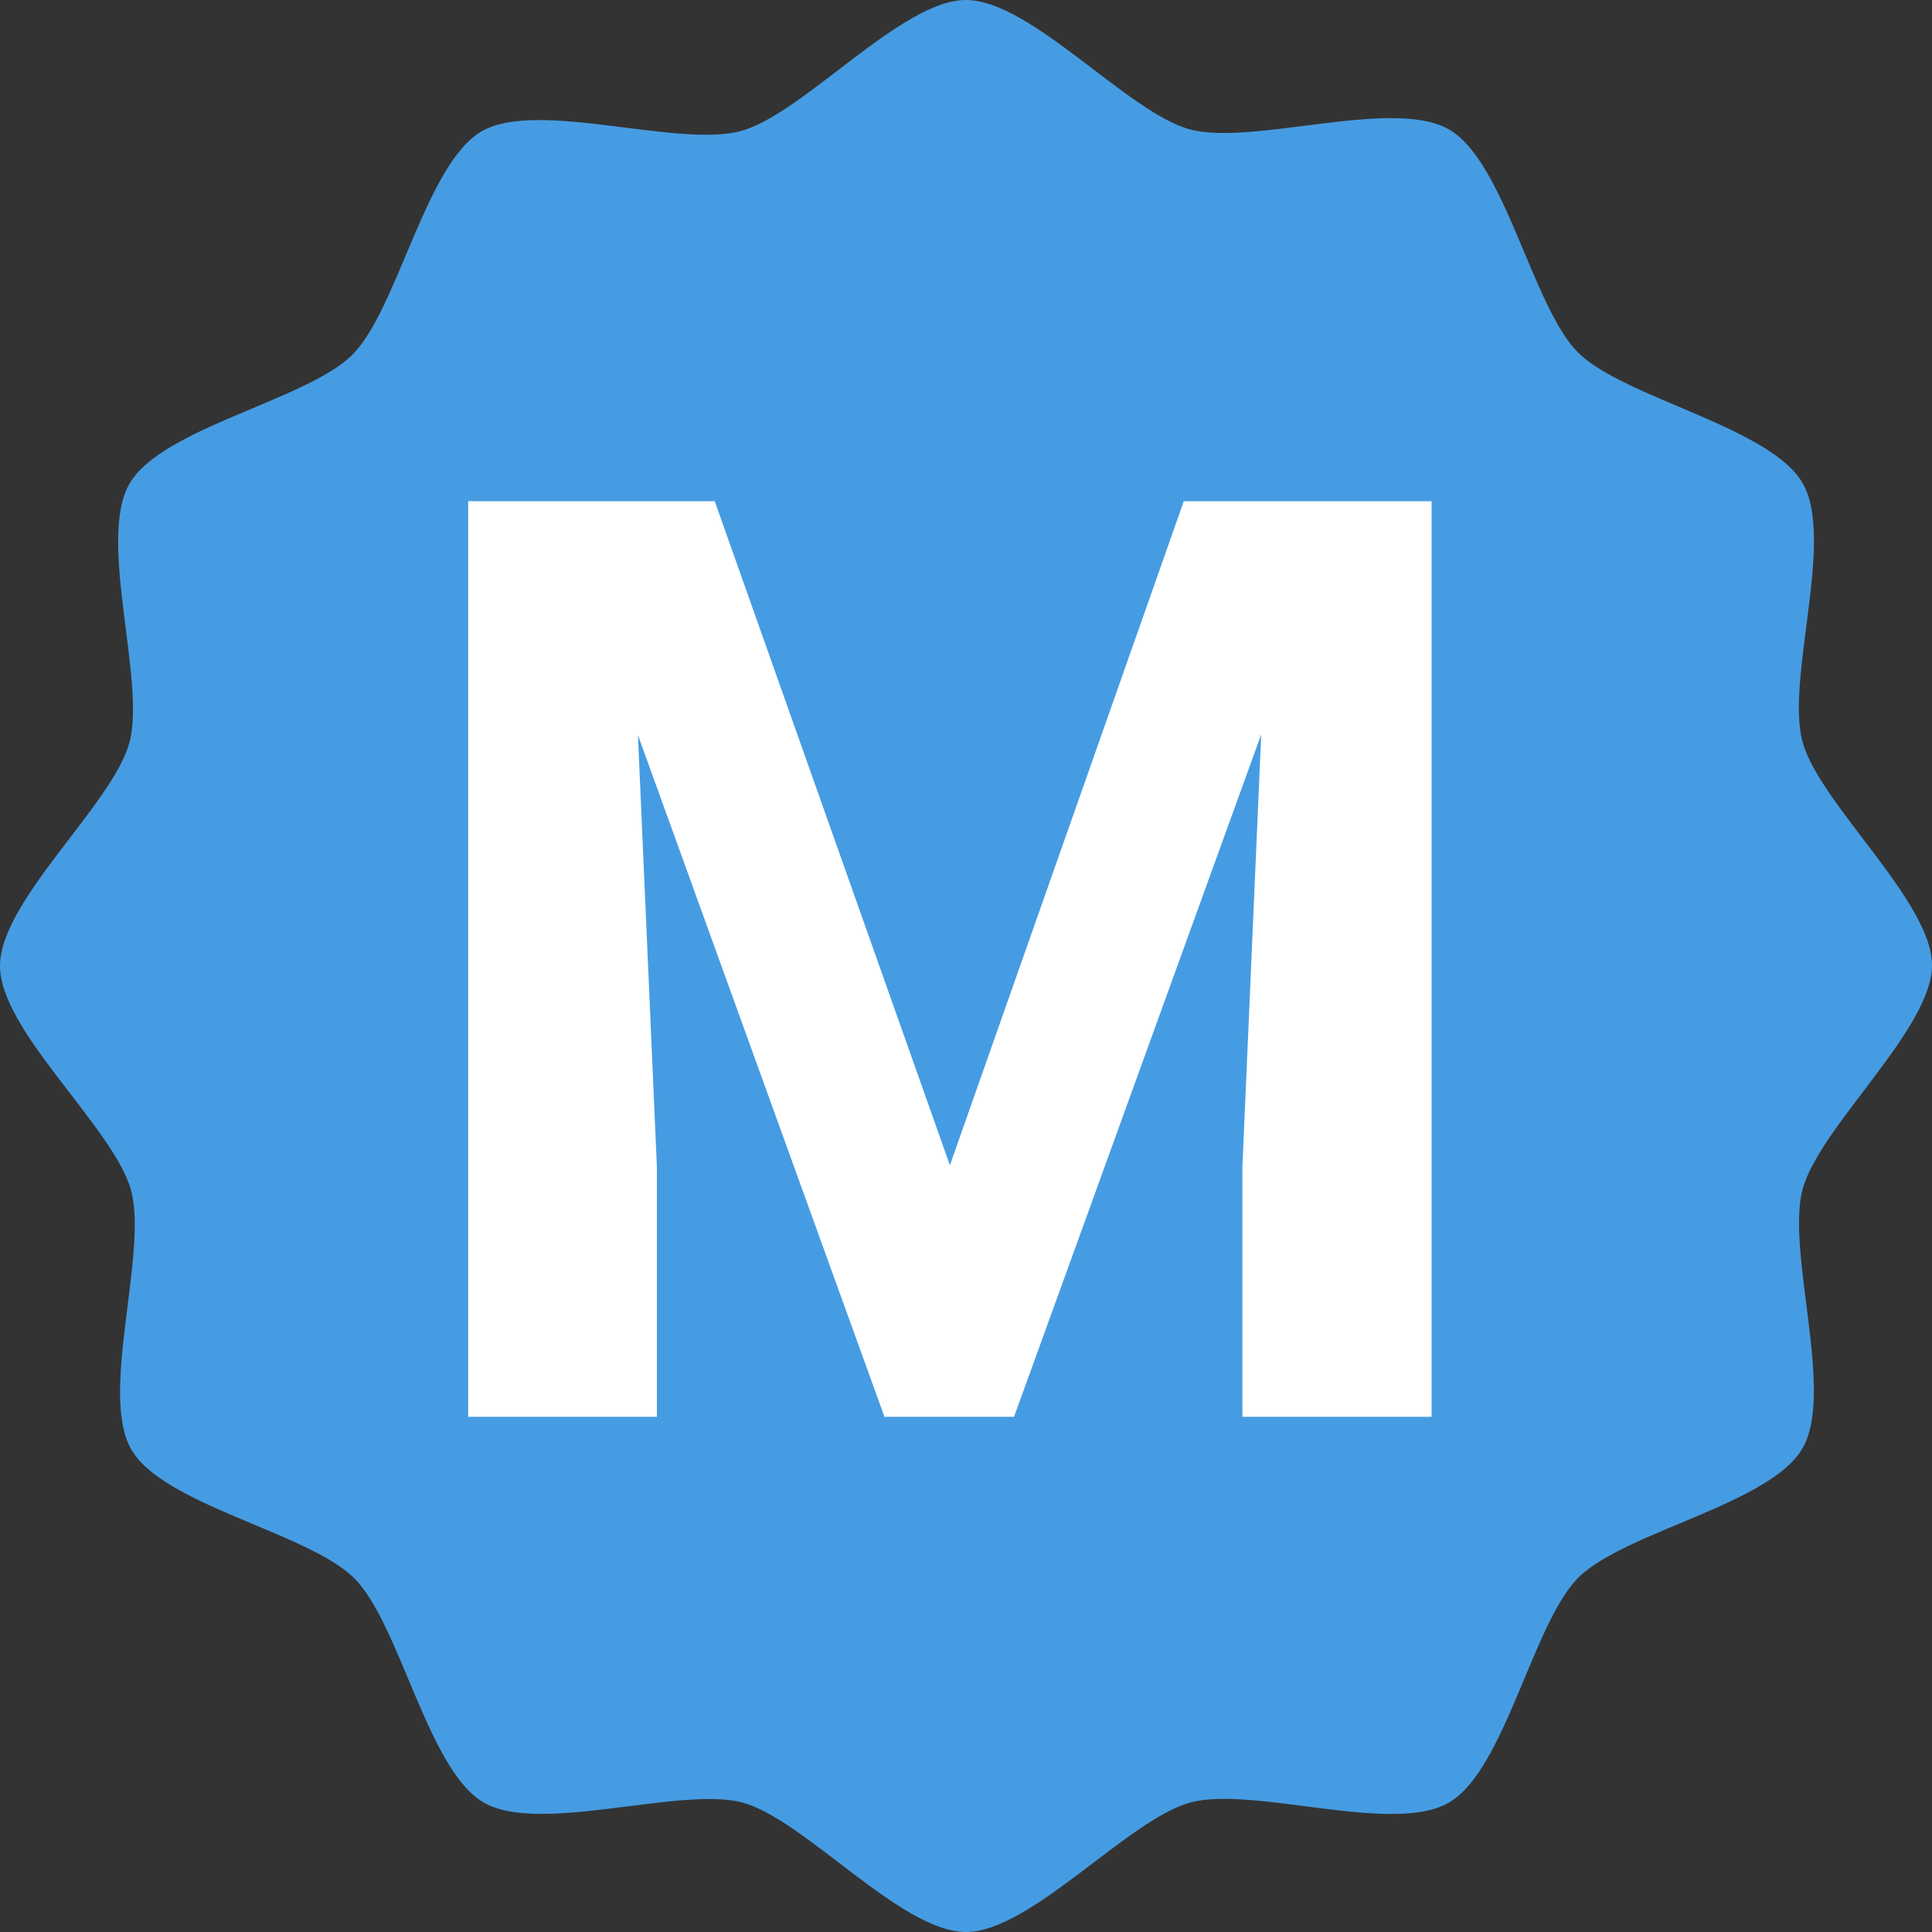 <svg width="15" height="15" viewBox="0 0 15 15" fill="none" xmlns="http://www.w3.org/2000/svg">
<rect x="0" y="0" width="15" height="15" fill="#333333" stroke="none"/>
<path d="M7.499 0C8.005 0 8.755 0.875 9.24 1.005C9.726 1.134 10.815 0.754 11.25 1.005C11.685 1.255 11.899 2.389 12.254 2.739C12.609 3.089 13.742 3.315 13.995 3.75C14.249 4.185 13.862 5.274 13.995 5.76C14.129 6.245 15 6.998 15 7.494C15 7.99 14.125 8.749 13.995 9.235C13.866 9.721 14.246 10.809 13.995 11.244C13.745 11.679 12.609 11.894 12.254 12.249C11.899 12.604 11.685 13.742 11.25 13.995C10.815 14.249 9.726 13.862 9.24 13.995C8.755 14.129 8.002 15 7.499 15C6.996 15 6.245 14.125 5.765 13.995C5.285 13.866 4.191 14.246 3.756 13.995C3.321 13.745 3.106 12.609 2.751 12.254C2.396 11.899 1.261 11.685 1.017 11.25C0.772 10.815 1.15 9.726 1.017 9.24C0.883 8.755 0 8.005 0 7.499C0 6.994 0.875 6.245 1.005 5.765C1.134 5.285 0.754 4.191 1.005 3.756C1.255 3.321 2.389 3.106 2.739 2.751C3.089 2.396 3.309 1.261 3.744 1.017C4.179 0.772 5.267 1.15 5.753 1.017C6.239 0.883 6.998 0 7.499 0Z" fill="#469CE2"/>
<path d="M5.549 3.891L7.375 9.047L9.191 3.891H11.115V11H9.646V9.057L9.792 5.702L7.873 11H6.867L4.953 5.707L5.1 9.057V11H3.635V3.891H5.549Z" fill="white"/>
</svg>

